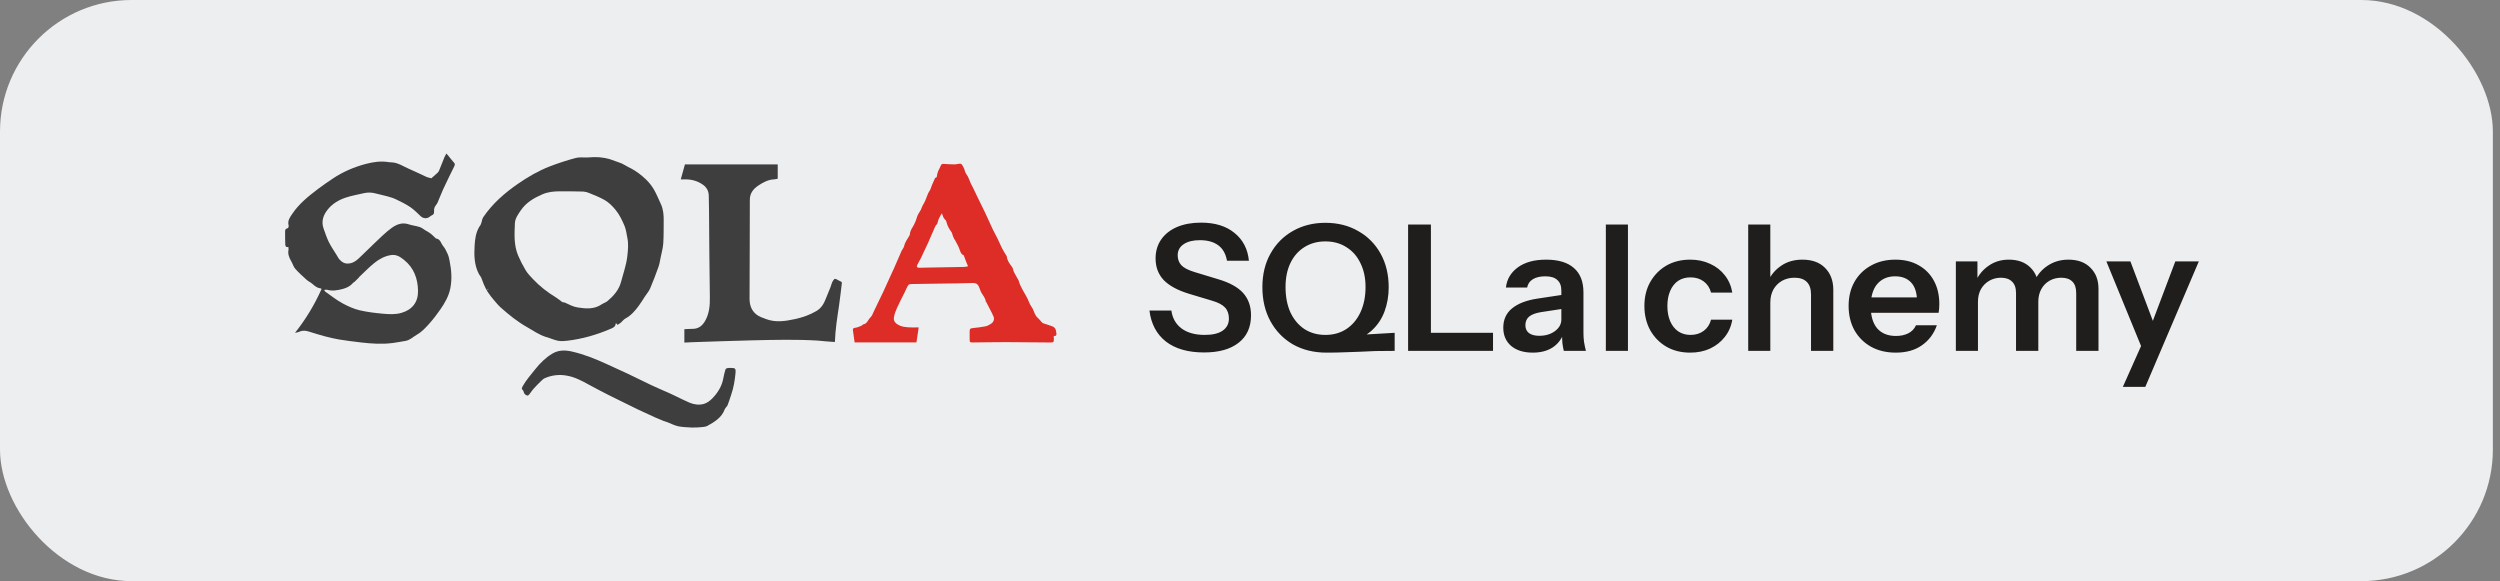 <svg width="228" height="53" viewBox="0 0 228 53" fill="none" xmlns="http://www.w3.org/2000/svg">
<rect x="0" y="0" width="228" height="53" fill="#808080" stroke="none"/>
<rect width="227.349" height="53" rx="12" fill="#ECEEEF"/>
<path d="M56.319 29.63L56.198 29.481C56.174 29.489 56.153 29.492 56.153 29.496C56.143 29.829 55.858 29.918 55.636 30.011C54.395 30.541 53.106 30.909 51.764 31.071C51.487 31.105 51.197 31.129 50.925 31.083C50.612 31.03 50.314 30.894 50.009 30.795C49.927 30.769 49.843 30.749 49.761 30.722C49.14 30.519 48.61 30.141 48.048 29.823C47.188 29.336 46.423 28.718 45.687 28.065C45.45 27.855 45.245 27.605 45.04 27.362C44.84 27.13 44.655 26.886 44.484 26.633C44.349 26.416 44.231 26.189 44.132 25.953C44.039 25.746 43.978 25.525 43.888 25.318C43.837 25.202 43.74 25.112 43.682 25.001C43.245 24.177 43.231 23.283 43.285 22.387C43.319 21.821 43.393 21.256 43.676 20.746C43.725 20.659 43.789 20.58 43.836 20.492C43.865 20.432 43.889 20.369 43.906 20.304C43.96 20.138 43.976 19.948 44.07 19.81C44.914 18.567 46.026 17.597 47.256 16.749C48.153 16.131 49.09 15.587 50.101 15.19C50.888 14.886 51.691 14.624 52.505 14.406C52.83 14.317 53.197 14.376 53.542 14.363C53.749 14.355 53.956 14.333 54.164 14.328C54.829 14.311 55.491 14.435 56.105 14.691C56.297 14.771 56.506 14.819 56.696 14.906C56.909 15.005 57.109 15.132 57.316 15.244C57.392 15.285 57.469 15.316 57.546 15.357C58.053 15.625 58.506 15.977 58.916 16.369C59.194 16.636 59.435 16.94 59.631 17.273C59.876 17.691 60.055 18.149 60.263 18.59C60.494 19.079 60.536 19.6 60.529 20.13C60.519 20.821 60.537 21.512 60.49 22.199C60.461 22.631 60.337 23.056 60.251 23.483C60.193 23.769 60.152 24.063 60.054 24.336C59.817 25 59.568 25.662 59.291 26.31C59.18 26.569 58.981 26.79 58.824 27.029C58.632 27.323 58.452 27.628 58.24 27.909C57.908 28.35 57.556 28.771 57.05 29.04C56.876 29.133 56.751 29.315 56.596 29.447C56.508 29.514 56.415 29.575 56.319 29.63V29.63ZM51.284 27.555C51.382 27.573 51.461 27.571 51.526 27.601C51.907 27.781 52.281 27.98 52.705 28.044C53.458 28.159 54.202 28.218 54.881 27.75C55.04 27.641 55.244 27.591 55.389 27.469C55.962 26.985 56.45 26.45 56.647 25.681C56.839 24.937 57.105 24.217 57.201 23.443C57.274 22.85 57.334 22.269 57.213 21.682C57.136 21.315 57.098 20.93 56.953 20.591C56.739 20.092 56.511 19.596 56.156 19.162C55.851 18.79 55.521 18.453 55.11 18.223C54.672 17.98 54.199 17.797 53.735 17.605C53.561 17.528 53.375 17.482 53.185 17.47C52.464 17.45 51.742 17.446 51.02 17.449C50.476 17.451 49.949 17.506 49.434 17.734C48.672 18.071 47.977 18.478 47.5 19.18C47.254 19.542 46.975 19.921 46.958 20.365C46.92 21.349 46.852 22.333 47.248 23.293C47.443 23.751 47.67 24.196 47.926 24.623C48.109 24.936 48.376 25.206 48.627 25.474C49.246 26.133 49.962 26.675 50.733 27.146C50.937 27.272 51.12 27.431 51.284 27.555ZM44.443 26.381L44.465 26.413C44.488 26.404 44.511 26.393 44.532 26.38C44.535 26.378 44.519 26.35 44.513 26.334L44.443 26.381Z" fill="#3E3E3F"/>
<path d="M39.341 16.259C39.533 16.089 39.722 15.929 39.902 15.761C39.962 15.706 40.01 15.638 40.043 15.563C40.212 15.152 40.371 14.738 40.538 14.326C40.579 14.227 40.636 14.134 40.706 14C40.776 14.077 40.832 14.137 40.883 14.199C41.035 14.383 41.175 14.579 41.338 14.753C41.51 14.935 41.519 14.986 41.412 15.202C41.077 15.881 40.742 16.559 40.424 17.245C40.234 17.654 40.084 18.079 39.9 18.49C39.833 18.64 39.698 18.759 39.636 18.912C39.585 19.038 39.578 19.189 39.585 19.328C39.592 19.485 39.528 19.571 39.393 19.631C39.325 19.663 39.262 19.704 39.206 19.754C39.093 19.849 38.95 19.9 38.802 19.9C38.655 19.899 38.512 19.845 38.4 19.749C38.079 19.459 37.781 19.132 37.425 18.892C37.005 18.608 36.542 18.385 36.084 18.165C35.833 18.044 35.558 17.973 35.288 17.896C34.943 17.801 34.593 17.73 34.248 17.64C33.901 17.543 33.537 17.535 33.187 17.617C32.629 17.75 32.058 17.842 31.517 18.026C30.899 18.236 30.332 18.563 29.908 19.085C29.483 19.607 29.273 20.188 29.516 20.86C29.665 21.271 29.8 21.691 29.993 22.081C30.191 22.481 30.45 22.849 30.684 23.233C30.779 23.387 30.86 23.56 30.983 23.69C31.188 23.907 31.419 24.054 31.758 24.035C32.155 24.014 32.444 23.82 32.709 23.575C33.181 23.137 33.63 22.671 34.1 22.231C34.64 21.727 35.156 21.184 35.755 20.762C36.17 20.47 36.682 20.26 37.25 20.451C37.583 20.563 37.943 20.598 38.278 20.705C38.461 20.763 38.619 20.9 38.787 21.002C38.956 21.104 39.122 21.188 39.273 21.304C39.432 21.426 39.571 21.575 39.719 21.713C39.733 21.726 39.745 21.749 39.759 21.751C40.17 21.792 40.211 22.197 40.412 22.436C40.593 22.651 40.719 22.921 40.834 23.181C40.918 23.366 40.959 23.574 41 23.776C41.171 24.615 41.238 25.462 41.067 26.306C40.924 27.014 40.568 27.636 40.159 28.221C39.841 28.686 39.494 29.131 39.119 29.552C38.791 29.913 38.44 30.291 38.022 30.522C37.681 30.71 37.397 31.021 36.989 31.089C36.593 31.155 36.198 31.232 35.799 31.283C34.84 31.408 33.884 31.343 32.931 31.232C32.259 31.153 31.587 31.07 30.918 30.96C30.46 30.884 30.006 30.773 29.556 30.653C29.105 30.534 28.653 30.39 28.204 30.25C27.906 30.157 27.615 30.105 27.314 30.25C27.189 30.309 27.046 30.331 26.905 30.352C27.881 29.127 28.695 27.782 29.329 26.349C29.291 26.32 29.248 26.3 29.202 26.29C28.895 26.259 28.69 26.059 28.47 25.874C28.316 25.744 28.122 25.66 27.973 25.526C27.615 25.202 27.251 24.879 26.932 24.519C26.765 24.331 26.696 24.058 26.565 23.835C26.36 23.486 26.222 23.128 26.324 22.714C26.33 22.689 26.299 22.657 26.296 22.627C26.295 22.59 26.299 22.553 26.307 22.517C26.055 22.587 26.018 22.428 26.015 22.246C26.006 21.862 25.996 21.476 26.002 21.09C26.002 20.963 26.049 20.842 26.218 20.822C26.256 20.818 26.299 20.745 26.318 20.694C26.332 20.645 26.332 20.592 26.318 20.542C26.213 20.12 26.443 19.817 26.66 19.494C27.281 18.571 28.134 17.892 29.005 17.231C29.446 16.896 29.905 16.584 30.366 16.276C31.288 15.662 32.294 15.233 33.357 14.951C34.033 14.773 34.729 14.666 35.437 14.786C35.542 14.803 35.651 14.801 35.758 14.809C36.334 14.847 36.794 15.185 37.301 15.399C37.831 15.62 38.341 15.886 38.866 16.121C39.019 16.191 39.189 16.216 39.341 16.259ZM29.597 26.438L29.577 26.498C29.609 26.54 29.646 26.579 29.687 26.613C30.21 26.972 30.697 27.375 31.265 27.677C31.759 27.939 32.263 28.173 32.796 28.297C33.484 28.455 34.192 28.545 34.896 28.608C35.464 28.659 36.041 28.698 36.608 28.535C37.596 28.251 38.138 27.558 38.124 26.538C38.108 25.405 37.747 24.419 36.835 23.691C36.498 23.422 36.144 23.192 35.673 23.261C35.081 23.349 34.572 23.632 34.122 23.997C33.65 24.381 33.226 24.822 32.781 25.239C32.743 25.274 32.72 25.321 32.684 25.358C32.575 25.468 32.465 25.578 32.352 25.685C32.305 25.728 32.24 25.753 32.2 25.8C31.946 26.098 31.621 26.257 31.244 26.356C30.768 26.481 30.3 26.563 29.813 26.423C29.748 26.405 29.669 26.432 29.597 26.438Z" fill="#3E3E3F"/>
<path d="M83.784 29.858C83.717 30.314 83.651 30.756 83.581 31.228H77.941C77.89 30.87 77.834 30.501 77.787 30.131C77.768 29.982 77.817 29.913 77.995 29.893C78.194 29.871 78.384 29.774 78.574 29.701C78.631 29.679 78.669 29.595 78.724 29.586C79.101 29.525 79.165 29.143 79.396 28.933C79.538 28.804 79.602 28.588 79.691 28.403C79.945 27.883 80.193 27.36 80.444 26.839C80.469 26.787 80.498 26.738 80.52 26.685C80.863 25.936 81.209 25.188 81.546 24.438C81.777 23.927 81.99 23.409 82.217 22.898C82.284 22.749 82.415 22.62 82.447 22.467C82.528 22.096 82.749 21.805 82.936 21.492C82.959 21.461 82.974 21.425 82.98 21.387C82.986 21.043 83.198 20.785 83.35 20.504C83.473 20.27 83.57 20.023 83.64 19.768C83.706 19.543 83.868 19.346 83.979 19.134C84.034 19.028 84.063 18.909 84.116 18.802C84.199 18.636 84.302 18.479 84.378 18.31C84.476 18.088 84.547 17.856 84.644 17.635C84.696 17.515 84.785 17.412 84.841 17.293C84.901 17.164 84.936 17.025 84.991 16.891C85.081 16.675 85.179 16.462 85.274 16.249C85.279 16.237 85.286 16.22 85.295 16.218C85.501 16.174 85.442 15.997 85.478 15.865C85.501 15.766 85.533 15.67 85.573 15.577C85.643 15.421 85.74 15.276 85.796 15.116C85.844 14.98 85.922 14.939 86.053 14.947C86.365 14.966 86.676 14.988 86.989 14.992C87.14 14.992 87.291 14.975 87.439 14.94C87.575 14.91 87.684 14.926 87.752 15.051C87.836 15.204 87.944 15.36 87.976 15.527C88.022 15.765 88.182 15.927 88.283 16.127C88.384 16.327 88.454 16.547 88.546 16.754C88.602 16.879 88.679 16.994 88.738 17.118C88.865 17.378 88.985 17.642 89.112 17.902C89.361 18.414 89.619 18.922 89.862 19.438C90.093 19.925 90.306 20.422 90.537 20.91C90.67 21.191 90.829 21.46 90.965 21.739C91.109 22.032 91.234 22.335 91.378 22.627C91.474 22.818 91.593 23 91.701 23.187C91.742 23.258 91.812 23.326 91.82 23.402C91.863 23.791 92.1 24.072 92.314 24.373C92.401 24.496 92.405 24.675 92.474 24.814C92.595 25.058 92.738 25.292 92.871 25.53C92.882 25.546 92.89 25.563 92.896 25.581C93.056 26.182 93.429 26.677 93.703 27.223C93.825 27.467 93.901 27.743 94.061 27.958C94.308 28.291 94.334 28.744 94.675 29.019C94.79 29.112 94.875 29.242 94.978 29.351C95.025 29.401 95.076 29.46 95.137 29.482C95.422 29.582 95.716 29.659 95.996 29.771C96.108 29.818 96.199 29.903 96.255 30.011C96.318 30.151 96.331 30.318 96.349 30.472C96.354 30.524 96.292 30.632 96.268 30.63C96 30.604 96.121 30.808 96.117 30.903C96.103 31.204 96.088 31.235 95.789 31.233C94.445 31.223 93.104 31.204 91.762 31.202C90.764 31.202 89.768 31.222 88.771 31.231C88.442 31.233 88.436 31.225 88.432 30.904C88.428 30.68 88.432 30.457 88.432 30.233C88.435 29.986 88.487 29.947 88.734 29.92C89.118 29.878 89.506 29.837 89.884 29.76C90.065 29.721 90.241 29.621 90.397 29.516C90.676 29.328 90.724 29.004 90.543 28.729C90.515 28.672 90.489 28.614 90.467 28.555C90.299 28.229 90.131 27.904 89.962 27.579C89.944 27.546 89.903 27.518 89.9 27.485C89.858 27.146 89.608 26.913 89.465 26.627C89.414 26.525 89.385 26.412 89.342 26.306C89.215 25.99 89.123 25.794 88.683 25.81C87.702 25.846 86.719 25.848 85.736 25.864C84.838 25.878 83.939 25.886 83.041 25.906C82.996 25.909 82.953 25.921 82.914 25.942C82.875 25.963 82.841 25.992 82.814 26.028C82.705 26.212 82.626 26.415 82.531 26.608C82.287 27.105 82.027 27.594 81.799 28.098C81.678 28.367 81.571 28.656 81.525 28.947C81.459 29.356 81.772 29.565 82.082 29.702C82.312 29.805 82.586 29.832 82.843 29.853C83.145 29.876 83.447 29.858 83.784 29.858ZM85.904 19.458C85.872 19.495 85.843 19.533 85.817 19.573C85.686 19.812 85.554 20.047 85.505 20.326C85.485 20.443 85.347 20.535 85.293 20.652C85.066 21.157 84.855 21.668 84.628 22.173C84.42 22.633 84.205 23.092 83.983 23.547C83.884 23.753 83.756 23.945 83.657 24.151C83.574 24.322 83.625 24.404 83.816 24.419C83.955 24.429 84.097 24.412 84.238 24.41C85.467 24.389 86.693 24.37 87.92 24.345C88.043 24.343 88.164 24.305 88.287 24.284C88.231 24.152 88.171 24.023 88.121 23.89C88.059 23.734 88.002 23.576 87.943 23.418C87.926 23.373 87.922 23.299 87.893 23.288C87.614 23.172 87.559 22.87 87.48 22.661C87.376 22.384 87.219 22.146 87.092 21.888C87.076 21.855 87.043 21.829 87.026 21.796C86.984 21.71 86.941 21.624 86.907 21.535C86.856 21.403 86.84 21.245 86.758 21.137C86.578 20.91 86.441 20.653 86.353 20.377C86.31 20.239 86.31 20.104 86.156 19.989C86.026 19.888 85.993 19.659 85.904 19.458Z" fill="#DD2D26"/>
<path d="M62.086 16.359L62.465 14.994H70.928V16.299C70.817 16.32 70.713 16.353 70.607 16.357C70.058 16.376 69.586 16.637 69.159 16.922C68.725 17.212 68.384 17.603 68.385 18.219C68.39 21.223 68.36 24.227 68.359 27.23C68.359 27.783 68.507 28.296 68.976 28.674C69.239 28.885 69.545 28.979 69.848 29.094C70.741 29.432 71.629 29.292 72.525 29.096C73.208 28.945 73.855 28.719 74.459 28.363C74.901 28.103 75.139 27.699 75.315 27.239C75.449 26.89 75.599 26.548 75.737 26.2C75.798 26.047 75.832 25.881 75.899 25.73C75.948 25.624 76.016 25.527 76.099 25.445C76.126 25.418 76.221 25.439 76.274 25.463C76.408 25.524 76.532 25.61 76.667 25.667C76.762 25.705 76.787 25.747 76.773 25.852C76.685 26.523 76.623 27.198 76.521 27.866C76.356 28.955 76.184 30.042 76.145 31.145C76.141 31.161 76.134 31.176 76.126 31.191C75.853 31.171 75.575 31.152 75.297 31.129C75.051 31.109 74.805 31.075 74.557 31.06C72.609 30.945 70.66 30.992 68.711 31.036C66.839 31.078 64.966 31.151 63.094 31.21C62.871 31.217 62.649 31.232 62.414 31.243V30.023C62.668 30.011 62.913 29.989 63.159 29.991C63.749 29.995 64.104 29.66 64.355 29.178C64.69 28.533 64.751 27.844 64.739 27.121C64.694 24.45 64.686 21.779 64.662 19.107C64.658 18.685 64.647 18.262 64.639 17.842C64.63 17.408 64.442 17.077 64.083 16.829C63.614 16.505 63.095 16.361 62.531 16.36C62.393 16.359 62.252 16.359 62.086 16.359Z" fill="#3E3E3F"/>
<path d="M63.252 39C62.793 38.965 62.327 38.971 61.88 38.883C61.524 38.813 61.192 38.628 60.848 38.499C60.737 38.457 60.62 38.431 60.511 38.387C60.263 38.289 60.016 38.19 59.773 38.08C59.242 37.84 58.71 37.598 58.184 37.346C57.616 37.075 57.054 36.792 56.49 36.514C56.142 36.343 55.792 36.175 55.447 35.998C54.874 35.702 54.299 35.41 53.735 35.099C53.066 34.728 52.401 34.369 51.626 34.247C50.967 34.137 50.291 34.222 49.681 34.492C49.542 34.553 49.424 34.673 49.313 34.782C49.083 35.006 48.858 35.235 48.644 35.473C48.51 35.624 48.406 35.8 48.279 35.957C48.235 36.012 48.156 36.087 48.107 36.077C48.009 36.059 47.919 36.01 47.851 35.936C47.742 35.807 47.776 35.588 47.588 35.491C47.571 35.482 47.612 35.322 47.654 35.247C47.975 34.671 48.41 34.181 48.819 33.669C49.267 33.107 49.761 32.616 50.378 32.248C50.941 31.912 51.544 31.918 52.159 32.06C53.247 32.309 54.276 32.719 55.287 33.182C55.929 33.476 56.574 33.764 57.212 34.065C57.958 34.418 58.693 34.792 59.439 35.143C59.969 35.392 60.51 35.617 61.045 35.855C61.226 35.936 61.403 36.024 61.583 36.109C62.012 36.313 62.435 36.532 62.871 36.718C63.277 36.893 63.726 36.953 64.142 36.851C64.437 36.779 64.732 36.571 64.95 36.348C65.459 35.828 65.84 35.22 65.971 34.482C66.019 34.22 66.082 33.961 66.159 33.706C66.176 33.649 66.257 33.586 66.319 33.573C66.439 33.554 66.561 33.547 66.682 33.554C67.051 33.554 67.117 33.627 67.082 33.998C67.018 34.676 66.912 35.346 66.686 35.994C66.575 36.309 66.486 36.633 66.361 36.942C66.303 37.085 66.147 37.19 66.094 37.333C65.817 38.089 65.171 38.473 64.532 38.83C64.268 38.978 63.9 38.942 63.578 38.984C63.47 38.991 63.361 38.992 63.253 38.986L63.252 39Z" fill="#3E3E3F"/>
<path d="M109.805 32.144C108.355 32.144 107.197 31.813 106.333 31.152C105.48 30.48 104.979 29.536 104.829 28.32H106.829C106.925 29.024 107.24 29.573 107.773 29.968C108.307 30.352 109.005 30.544 109.869 30.544C110.584 30.544 111.128 30.416 111.501 30.16C111.885 29.893 112.077 29.525 112.077 29.056C112.077 28.64 111.96 28.304 111.725 28.048C111.491 27.792 111.096 27.584 110.541 27.424L108.461 26.8C107.405 26.48 106.627 26.059 106.125 25.536C105.635 25.013 105.389 24.357 105.389 23.568C105.389 22.907 105.56 22.331 105.901 21.84C106.243 21.349 106.723 20.971 107.341 20.704C107.971 20.437 108.701 20.304 109.533 20.304C110.813 20.304 111.832 20.619 112.589 21.248C113.357 21.867 113.795 22.709 113.901 23.776H111.901C111.784 23.136 111.517 22.667 111.101 22.368C110.685 22.059 110.125 21.904 109.421 21.904C108.803 21.904 108.312 22.027 107.949 22.272C107.587 22.517 107.405 22.853 107.405 23.28C107.405 23.632 107.512 23.931 107.725 24.176C107.949 24.421 108.36 24.635 108.957 24.816L111.069 25.456C112.125 25.765 112.893 26.187 113.373 26.72C113.853 27.253 114.093 27.931 114.093 28.752C114.093 29.84 113.715 30.677 112.957 31.264C112.211 31.851 111.16 32.144 109.805 32.144ZM120.985 32.16C119.822 32.16 118.798 31.909 117.913 31.408C117.038 30.896 116.356 30.192 115.865 29.296C115.374 28.4 115.129 27.365 115.129 26.192C115.129 25.029 115.374 24.011 115.865 23.136C116.356 22.251 117.033 21.563 117.897 21.072C118.772 20.571 119.764 20.32 120.873 20.32C122.004 20.32 123.001 20.571 123.865 21.072C124.74 21.563 125.422 22.251 125.913 23.136C126.404 24.021 126.649 25.045 126.649 26.208C126.649 26.987 126.521 27.723 126.265 28.416C126.009 29.099 125.614 29.68 125.081 30.16C124.548 30.64 123.854 30.987 123.001 31.2L120.985 32.16ZM120.873 30.544C121.598 30.544 122.233 30.368 122.777 30.016C123.332 29.653 123.764 29.141 124.073 28.48C124.382 27.819 124.537 27.051 124.537 26.176C124.537 25.344 124.382 24.619 124.073 24C123.774 23.371 123.348 22.885 122.793 22.544C122.249 22.192 121.609 22.016 120.873 22.016C120.148 22.016 119.508 22.192 118.953 22.544C118.409 22.885 117.988 23.365 117.689 23.984C117.39 24.603 117.241 25.333 117.241 26.176C117.241 27.061 117.39 27.835 117.689 28.496C117.998 29.147 118.425 29.653 118.969 30.016C119.524 30.368 120.158 30.544 120.873 30.544ZM120.985 32.16L120.889 30.72L127.193 30.352V32C126.521 32 125.929 32.005 125.417 32.016C124.916 32.037 124.441 32.059 123.993 32.08C123.556 32.101 123.097 32.117 122.617 32.128C122.137 32.149 121.593 32.16 120.985 32.16ZM128.419 32V20.48H130.499V32H128.419ZM129.411 32V30.352H136.163V32H129.411ZM142.619 32C142.565 31.787 142.523 31.552 142.491 31.296C142.469 31.04 142.459 30.731 142.459 30.368H142.395V26.496C142.395 26.069 142.272 25.749 142.027 25.536C141.792 25.312 141.429 25.2 140.939 25.2C140.459 25.2 140.075 25.291 139.787 25.472C139.509 25.643 139.339 25.893 139.275 26.224H137.339C137.424 25.467 137.787 24.853 138.427 24.384C139.067 23.915 139.925 23.68 141.003 23.68C142.123 23.68 142.971 23.936 143.547 24.448C144.123 24.949 144.411 25.691 144.411 26.672V30.368C144.411 30.624 144.427 30.885 144.459 31.152C144.501 31.419 144.56 31.701 144.635 32H142.619ZM139.787 32.16C138.965 32.16 138.309 31.957 137.819 31.552C137.339 31.136 137.099 30.581 137.099 29.888C137.099 29.141 137.371 28.549 137.915 28.112C138.459 27.675 139.227 27.381 140.219 27.232L142.763 26.848V28.128L140.555 28.464C140.075 28.539 139.712 28.672 139.467 28.864C139.232 29.056 139.115 29.323 139.115 29.664C139.115 29.973 139.227 30.213 139.451 30.384C139.675 30.544 139.984 30.624 140.379 30.624C140.955 30.624 141.435 30.48 141.819 30.192C142.203 29.904 142.395 29.552 142.395 29.136L142.619 30.368C142.405 30.955 142.053 31.403 141.563 31.712C141.083 32.011 140.491 32.16 139.787 32.16ZM146.453 32V20.48H148.469V32H146.453ZM154.145 32.16C153.324 32.16 152.598 31.979 151.969 31.616C151.35 31.253 150.86 30.752 150.497 30.112C150.145 29.461 149.969 28.725 149.969 27.904C149.969 27.083 150.145 26.357 150.497 25.728C150.86 25.088 151.35 24.587 151.969 24.224C152.598 23.861 153.324 23.68 154.145 23.68C154.817 23.68 155.425 23.808 155.969 24.064C156.513 24.309 156.961 24.661 157.313 25.12C157.665 25.568 157.889 26.091 157.985 26.688H156.049C155.932 26.251 155.708 25.909 155.377 25.664C155.046 25.419 154.646 25.296 154.177 25.296C153.74 25.296 153.361 25.403 153.041 25.616C152.732 25.829 152.492 26.133 152.321 26.528C152.15 26.923 152.065 27.381 152.065 27.904C152.065 28.437 152.15 28.901 152.321 29.296C152.492 29.691 152.737 30 153.057 30.224C153.377 30.437 153.75 30.544 154.177 30.544C154.646 30.544 155.046 30.421 155.377 30.176C155.708 29.931 155.932 29.589 156.049 29.152H157.985C157.889 29.749 157.66 30.277 157.297 30.736C156.945 31.184 156.497 31.536 155.953 31.792C155.42 32.037 154.817 32.16 154.145 32.16ZM159.437 32V20.48H161.453V32H159.437ZM165.165 32V26.848C165.165 26.347 165.037 25.968 164.781 25.712C164.525 25.456 164.152 25.328 163.661 25.328C163.234 25.328 162.85 25.424 162.509 25.616C162.178 25.808 161.917 26.075 161.725 26.416C161.544 26.757 161.453 27.152 161.453 27.6L161.245 25.648C161.522 25.051 161.928 24.576 162.461 24.224C162.994 23.861 163.634 23.68 164.381 23.68C165.266 23.68 165.954 23.931 166.445 24.432C166.946 24.933 167.197 25.6 167.197 26.432V32H165.165ZM172.898 32.16C172.034 32.16 171.277 31.979 170.626 31.616C169.986 31.253 169.485 30.752 169.122 30.112C168.77 29.472 168.594 28.736 168.594 27.904C168.594 27.072 168.77 26.341 169.122 25.712C169.485 25.072 169.986 24.576 170.626 24.224C171.266 23.861 172.013 23.68 172.866 23.68C173.677 23.68 174.381 23.851 174.978 24.192C175.575 24.523 176.039 24.992 176.37 25.6C176.701 26.208 176.866 26.917 176.866 27.728C176.866 27.877 176.861 28.016 176.85 28.144C176.839 28.272 176.823 28.4 176.802 28.528H169.842V27.12H175.25L174.834 27.504C174.834 26.736 174.658 26.16 174.306 25.776C173.954 25.392 173.463 25.2 172.834 25.2C172.151 25.2 171.607 25.435 171.202 25.904C170.807 26.373 170.61 27.051 170.61 27.936C170.61 28.811 170.807 29.483 171.202 29.952C171.607 30.411 172.178 30.64 172.914 30.64C173.341 30.64 173.714 30.56 174.034 30.4C174.354 30.24 174.589 29.995 174.738 29.664H176.642C176.375 30.432 175.922 31.04 175.282 31.488C174.653 31.936 173.858 32.16 172.898 32.16ZM178.374 32V23.84H180.342V25.76H180.39V32H178.374ZM183.862 32V26.736C183.862 26.256 183.74 25.904 183.494 25.68C183.26 25.445 182.924 25.328 182.486 25.328C182.102 25.328 181.75 25.419 181.43 25.6C181.11 25.781 180.854 26.037 180.662 26.368C180.481 26.699 180.39 27.083 180.39 27.52L180.182 25.648C180.46 25.051 180.86 24.576 181.382 24.224C181.905 23.861 182.513 23.68 183.206 23.68C184.038 23.68 184.694 23.92 185.174 24.4C185.654 24.869 185.894 25.477 185.894 26.224V32H183.862ZM189.35 32V26.736C189.35 26.256 189.233 25.904 188.998 25.68C188.764 25.445 188.428 25.328 187.99 25.328C187.596 25.328 187.238 25.419 186.918 25.6C186.598 25.781 186.348 26.037 186.166 26.368C185.985 26.699 185.894 27.083 185.894 27.52L185.542 25.648C185.809 25.051 186.214 24.576 186.758 24.224C187.302 23.861 187.932 23.68 188.646 23.68C189.5 23.68 190.166 23.925 190.646 24.416C191.137 24.896 191.382 25.536 191.382 26.336V32H189.35ZM193.605 35.28L195.717 30.544L196.085 29.936L198.389 23.84H200.533L195.653 35.28H193.605ZM195.413 31.92L192.101 23.84H194.293L197.061 31.168L195.413 31.92Z" fill="#201E1D"/>
</svg>
